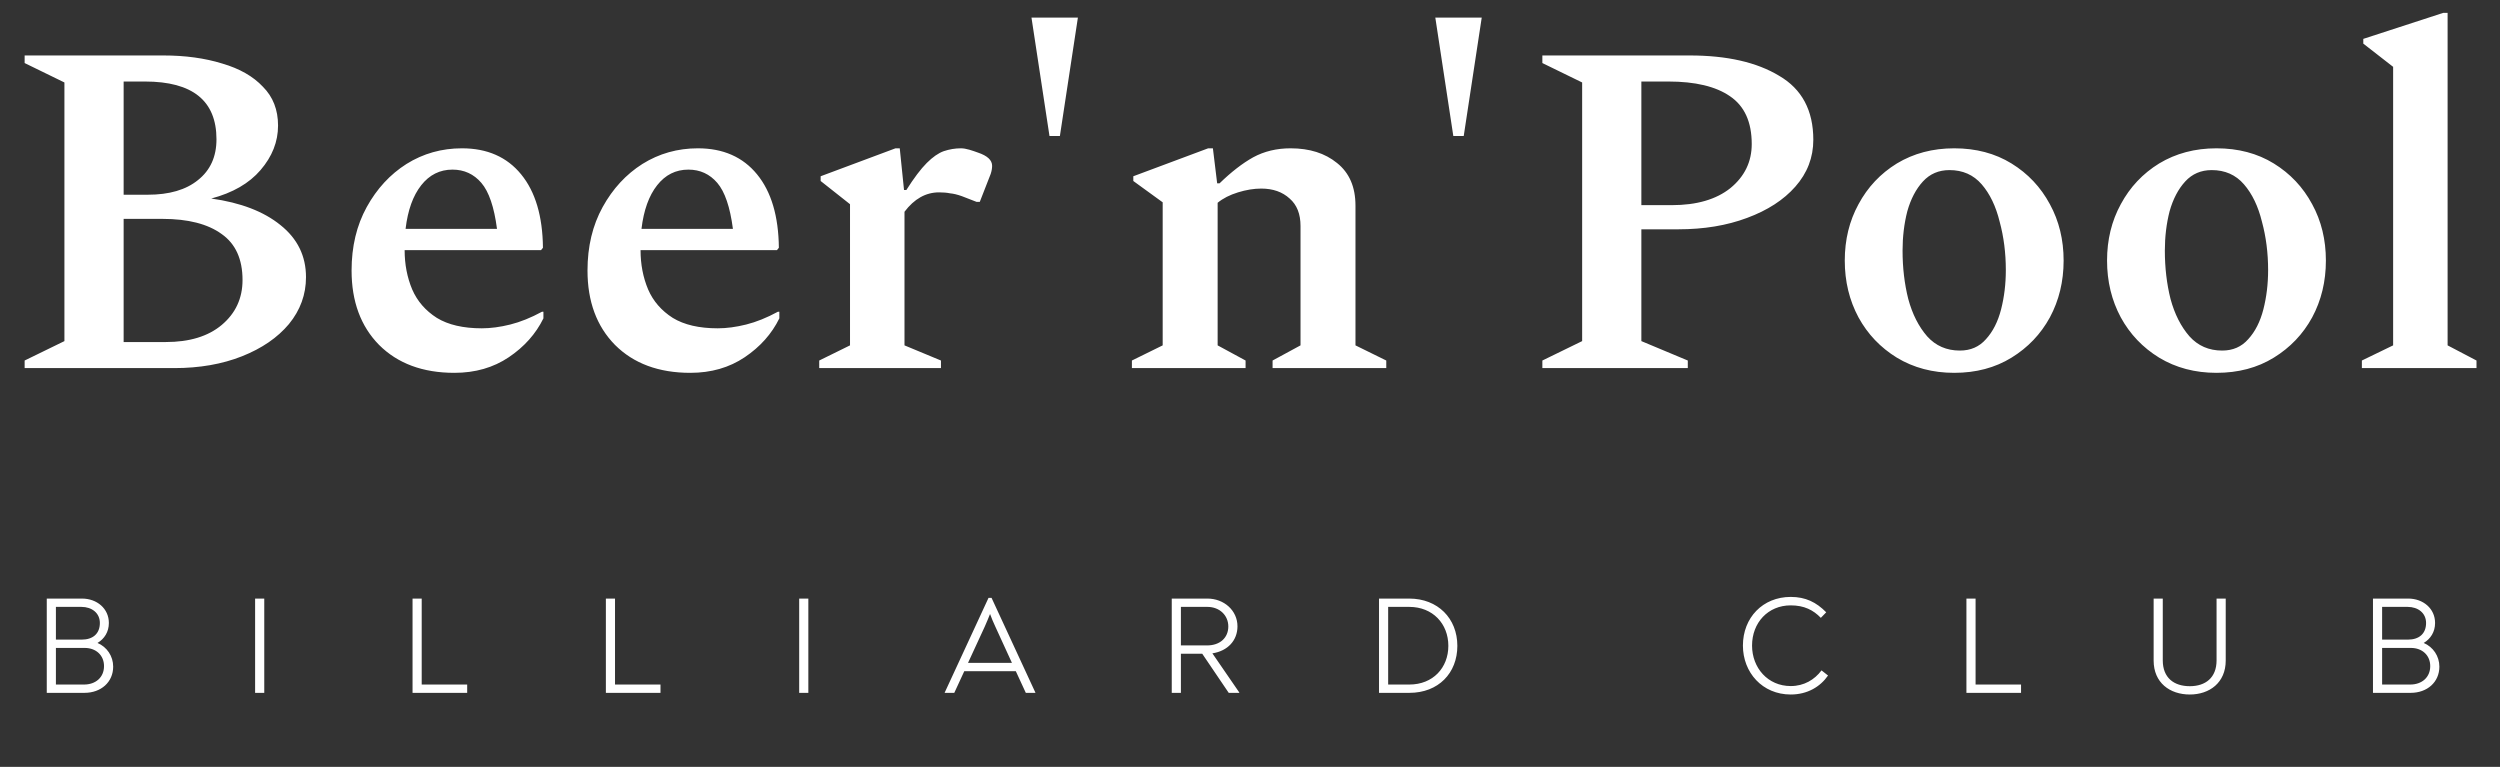 <svg width="163" height="50" viewBox="0 0 163 50" fill="none" xmlns="http://www.w3.org/2000/svg">
<rect x="0" y="0" width="163" height="50" fill="#333333" stroke="none"/>
<path d="M6.357 41.92C6.8 41.657 7.098 41.206 7.098 40.618C7.098 39.678 6.321 39.027 5.345 39.027H3.049V45.174H5.507C6.583 45.174 7.379 44.478 7.379 43.465C7.379 42.778 6.972 42.182 6.357 41.92ZM3.645 39.569H5.309C5.986 39.569 6.511 39.967 6.511 40.618C6.511 41.314 6.059 41.703 5.327 41.703H3.645V39.569ZM5.48 44.632H3.645V42.245H5.525C6.258 42.245 6.782 42.724 6.782 43.429C6.782 44.17 6.231 44.632 5.48 44.632ZM16.633 45.174H17.23V39.027H16.633V45.174ZM26.898 45.174H30.46V44.632H27.495V39.027H26.898V45.174ZM39.503 45.174H43.064V44.632H40.099V39.027H39.503V45.174ZM52.107 45.174H52.704V39.027H52.107V45.174ZM64.65 38.982H64.451L61.595 45.156V45.174H62.219L62.87 43.764H66.232L66.883 45.174H67.507V45.156L64.65 38.982ZM64.551 40.031C64.659 40.32 64.768 40.591 64.894 40.853L65.979 43.221H63.114L64.207 40.853C64.334 40.582 64.433 40.311 64.551 40.031ZM79.047 42.598C80.05 42.444 80.683 41.757 80.683 40.835C80.683 39.813 79.815 39.027 78.721 39.027H76.398V45.174H76.995V42.625H78.387L80.113 45.174H80.8V45.147L79.047 42.598ZM76.995 42.082V39.569H78.721C79.526 39.569 80.086 40.13 80.086 40.844C80.086 41.576 79.553 42.082 78.694 42.082H76.995ZM89.912 45.174H91.892C93.781 45.174 95.019 43.89 95.019 42.109C95.019 40.32 93.745 39.027 91.882 39.027H89.912V45.174ZM90.508 44.632V39.569H91.882C93.419 39.569 94.432 40.672 94.432 42.109C94.432 43.538 93.428 44.632 91.892 44.632H90.508ZM116.756 45.282C117.841 45.282 118.682 44.776 119.188 44.044L118.763 43.709C118.311 44.315 117.624 44.731 116.756 44.731C115.265 44.731 114.234 43.547 114.234 42.091C114.234 40.6 115.274 39.47 116.756 39.47C117.633 39.47 118.23 39.777 118.718 40.284L119.07 39.922C118.419 39.262 117.723 38.919 116.756 38.919C114.93 38.919 113.638 40.275 113.638 42.091C113.638 43.845 114.903 45.282 116.756 45.282ZM128.211 45.174H131.772V44.632H128.808V39.027H128.211V45.174ZM142.776 45.282C144.059 45.282 145.117 44.514 145.117 43.068V39.027H144.52V43.059C144.52 44.188 143.797 44.74 142.776 44.74C141.736 44.74 141.013 44.188 141.013 43.059V39.027H140.417V43.068C140.417 44.514 141.474 45.282 142.776 45.282ZM158.026 41.92C158.469 41.657 158.767 41.206 158.767 40.618C158.767 39.678 157.99 39.027 157.014 39.027H154.718V45.174H157.176C158.252 45.174 159.047 44.478 159.047 43.465C159.047 42.778 158.641 42.182 158.026 41.92ZM155.314 39.569H156.977C157.655 39.569 158.18 39.967 158.18 40.618C158.18 41.314 157.728 41.703 156.996 41.703H155.314V39.569ZM157.149 44.632H155.314V42.245H157.194C157.927 42.245 158.451 42.724 158.451 43.429C158.451 44.17 157.899 44.632 157.149 44.632Z" fill="white"/>
<path d="M1.606 24V23.506L4.2 22.24V5.377L1.606 4.111V3.616H10.655C12.076 3.616 13.352 3.791 14.485 4.141C15.617 4.471 16.503 4.975 17.141 5.655C17.8 6.314 18.129 7.158 18.129 8.187C18.129 9.237 17.748 10.205 16.986 11.09C16.245 11.955 15.174 12.573 13.774 12.944C15.689 13.211 17.192 13.788 18.284 14.673C19.395 15.558 19.951 16.691 19.951 18.07C19.951 19.203 19.581 20.222 18.839 21.128C18.098 22.013 17.079 22.713 15.782 23.228C14.485 23.743 13.012 24 11.365 24H1.606ZM9.451 5.315H8.061V12.696H9.636C11.036 12.696 12.127 12.377 12.91 11.739C13.713 11.101 14.114 10.215 14.114 9.083C14.114 6.571 12.56 5.315 9.451 5.315ZM10.593 14.271H8.061V22.301H10.809C12.354 22.301 13.569 21.931 14.454 21.189C15.36 20.428 15.813 19.45 15.813 18.256C15.813 16.897 15.36 15.898 14.454 15.26C13.548 14.601 12.261 14.271 10.593 14.271ZM29.625 24.309C27.566 24.309 25.929 23.701 24.714 22.487C23.52 21.272 22.923 19.656 22.923 17.638C22.923 16.073 23.252 14.694 23.911 13.499C24.57 12.305 25.435 11.368 26.505 10.689C27.597 10.009 28.801 9.67 30.119 9.67C31.766 9.67 33.053 10.236 33.979 11.368C34.906 12.501 35.38 14.097 35.4 16.155L35.276 16.31H26.382C26.382 17.236 26.547 18.091 26.876 18.873C27.206 19.635 27.741 20.253 28.482 20.726C29.223 21.179 30.201 21.406 31.416 21.406C31.992 21.406 32.61 21.323 33.269 21.159C33.928 20.994 34.618 20.716 35.338 20.325H35.431V20.757C34.937 21.766 34.185 22.61 33.176 23.29C32.167 23.969 30.984 24.309 29.625 24.309ZM29.501 11.059C28.678 11.059 27.998 11.399 27.463 12.079C26.927 12.758 26.588 13.705 26.444 14.92H32.404C32.219 13.499 31.879 12.501 31.385 11.924C30.891 11.348 30.263 11.059 29.501 11.059ZM45.007 24.309C42.948 24.309 41.311 23.701 40.096 22.487C38.902 21.272 38.305 19.656 38.305 17.638C38.305 16.073 38.634 14.694 39.293 13.499C39.952 12.305 40.816 11.368 41.887 10.689C42.978 10.009 44.183 9.67 45.501 9.67C47.148 9.67 48.435 10.236 49.361 11.368C50.288 12.501 50.761 14.097 50.782 16.155L50.658 16.31H41.764C41.764 17.236 41.928 18.091 42.258 18.873C42.587 19.635 43.123 20.253 43.864 20.726C44.605 21.179 45.583 21.406 46.798 21.406C47.374 21.406 47.992 21.323 48.651 21.159C49.31 20.994 49.999 20.716 50.72 20.325H50.813V20.757C50.319 21.766 49.567 22.61 48.558 23.29C47.549 23.969 46.365 24.309 45.007 24.309ZM44.883 11.059C44.059 11.059 43.38 11.399 42.845 12.079C42.309 12.758 41.97 13.705 41.825 14.92H47.786C47.601 13.499 47.261 12.501 46.767 11.924C46.273 11.348 45.645 11.059 44.883 11.059ZM53.413 24V23.506L55.421 22.518V13.314L53.506 11.801V11.492L58.386 9.67H58.664L58.942 12.387H59.096C59.59 11.605 60.033 11.018 60.424 10.627C60.815 10.236 61.186 9.979 61.536 9.855C61.907 9.731 62.277 9.67 62.648 9.67C62.813 9.67 62.998 9.701 63.204 9.762C63.41 9.824 63.595 9.886 63.76 9.948C64.377 10.154 64.686 10.442 64.686 10.812C64.686 10.977 64.655 11.152 64.594 11.338L63.883 13.16H63.667L62.71 12.789C62.421 12.686 62.164 12.624 61.938 12.604C61.732 12.562 61.495 12.542 61.227 12.542C60.362 12.542 59.611 12.964 58.973 13.808V22.518L61.351 23.506V24H53.413ZM68.426 8.867L67.252 1.146H70.279L69.105 8.867H68.426ZM73.8 24V23.506L75.807 22.518V13.191L73.892 11.801V11.492L78.772 9.67H79.081L79.359 11.955H79.513C80.275 11.214 81.006 10.648 81.706 10.257C82.427 9.865 83.24 9.67 84.146 9.67C85.381 9.67 86.39 9.989 87.173 10.627C87.976 11.265 88.377 12.192 88.377 13.407V22.518L90.385 23.506V24H82.972V23.506L84.794 22.518V14.735C84.794 13.952 84.558 13.355 84.084 12.944C83.611 12.511 82.993 12.295 82.231 12.295C81.758 12.295 81.253 12.377 80.718 12.542C80.183 12.707 79.74 12.933 79.39 13.221V22.518L81.212 23.506V24H73.8ZM94.756 8.867L93.582 1.146H96.609L95.435 8.867H94.756ZM100.562 24V23.506L103.156 22.24V5.377L100.562 4.111V3.616H110.167C112.597 3.616 114.542 4.059 116.004 4.944C117.487 5.809 118.228 7.199 118.228 9.114C118.228 10.267 117.837 11.286 117.054 12.171C116.292 13.036 115.242 13.716 113.904 14.21C112.586 14.704 111.094 14.951 109.426 14.951H107.017V22.24L110.044 23.506V24H100.562ZM107.017 5.315V13.376H108.994C110.62 13.376 111.897 13.005 112.823 12.264C113.75 11.502 114.213 10.545 114.213 9.392C114.213 7.95 113.739 6.911 112.792 6.272C111.866 5.634 110.527 5.315 108.777 5.315H107.017ZM127.413 24.309C126.013 24.309 124.768 23.979 123.676 23.32C122.606 22.662 121.772 21.787 121.175 20.695C120.578 19.584 120.279 18.348 120.279 16.989C120.279 15.63 120.578 14.405 121.175 13.314C121.772 12.202 122.606 11.317 123.676 10.658C124.768 9.999 126.013 9.67 127.413 9.67C128.834 9.67 130.08 9.999 131.15 10.658C132.221 11.317 133.055 12.202 133.652 13.314C134.249 14.405 134.548 15.63 134.548 16.989C134.548 18.348 134.249 19.584 133.652 20.695C133.055 21.787 132.221 22.662 131.15 23.32C130.08 23.979 128.834 24.309 127.413 24.309ZM127.784 22.857C128.484 22.857 129.05 22.61 129.483 22.116C129.936 21.622 130.265 20.973 130.471 20.17C130.677 19.367 130.78 18.513 130.78 17.607C130.78 16.495 130.646 15.445 130.378 14.457C130.131 13.448 129.74 12.635 129.205 12.017C128.669 11.399 127.969 11.09 127.104 11.09C126.404 11.09 125.828 11.338 125.375 11.832C124.922 12.326 124.582 12.974 124.356 13.777C124.15 14.58 124.047 15.435 124.047 16.341C124.047 17.453 124.17 18.503 124.418 19.491C124.685 20.479 125.097 21.293 125.653 21.931C126.209 22.548 126.919 22.857 127.784 22.857ZM144.514 24.309C143.114 24.309 141.868 23.979 140.777 23.32C139.707 22.662 138.873 21.787 138.276 20.695C137.679 19.584 137.38 18.348 137.38 16.989C137.38 15.63 137.679 14.405 138.276 13.314C138.873 12.202 139.707 11.317 140.777 10.658C141.868 9.999 143.114 9.67 144.514 9.67C145.935 9.67 147.181 9.999 148.251 10.658C149.322 11.317 150.156 12.202 150.753 13.314C151.35 14.405 151.648 15.63 151.648 16.989C151.648 18.348 151.35 19.584 150.753 20.695C150.156 21.787 149.322 22.662 148.251 23.32C147.181 23.979 145.935 24.309 144.514 24.309ZM144.885 22.857C145.585 22.857 146.151 22.61 146.583 22.116C147.036 21.622 147.366 20.973 147.572 20.17C147.778 19.367 147.881 18.513 147.881 17.607C147.881 16.495 147.747 15.445 147.479 14.457C147.232 13.448 146.841 12.635 146.305 12.017C145.77 11.399 145.07 11.09 144.205 11.09C143.505 11.09 142.929 11.338 142.476 11.832C142.023 12.326 141.683 12.974 141.457 13.777C141.251 14.58 141.148 15.435 141.148 16.341C141.148 17.453 141.271 18.503 141.518 19.491C141.786 20.479 142.198 21.293 142.754 21.931C143.31 22.548 144.02 22.857 144.885 22.857ZM153.994 24V23.506L156.032 22.518V4.358L154.087 2.844V2.535L159.306 0.837H159.584V22.518L161.468 23.506V24H153.994Z" fill="white"/>
</svg>
